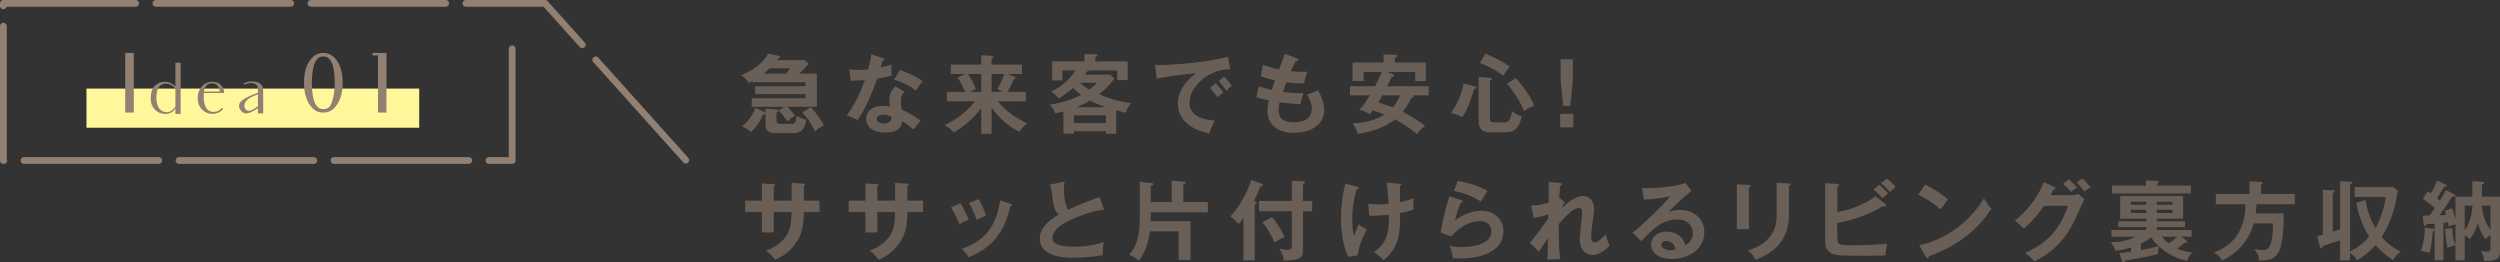 <?xml version="1.0" encoding="UTF-8"?>
<svg xmlns="http://www.w3.org/2000/svg" id="_レイヤー_2" data-name="レイヤー_2" viewBox="0 0 1854.71 194.57">
  <rect x="0" y="0" width="1854.71" height="194.57" fill="#333333" stroke="none"/>
  <defs>
    <style>
      .cls-1 {
        fill: #6a5f57;
      }

      .cls-2 {
        fill: #fff799;
      }

      .cls-3 {
        fill: none;
        stroke: #928173;
        stroke-dasharray: 100 15;
        stroke-linecap: round;
        stroke-linejoin: round;
        stroke-width: 5px;
      }

      .cls-4 {
        fill: #928173;
      }
    </style>
  </defs>
  <g id="_文字" data-name="文字">
    <g>
      <g>
        <path class="cls-1" d="M606.01,54.65v24.51h-21.95c2.56,2.5,4.29,4.67,5.76,6.59-2.43,1.54-3.33,2.24-5.69,4.35-2.37-3.58-3.9-5.5-6.46-8.06l4.42-2.88h-24.44v-6.33h39.93v-3.01h-37.3v-5.82h37.3v-3.01h-39.35v-.77c-.96.51-1.6.83-2.75,1.41-1.41-2.88-3.58-4.54-5.89-5.76,4.74-1.98,14.53-6.08,20.28-16.06l7.81,1.6c.32.06.96.19.96.9,0,.77-.77.96-1.6,1.15-.26.38-.7.9-.96,1.15h20.41l3.52,2.5c-2.05,2.62-3.2,3.78-6.91,7.55h12.93ZM567.93,80.57l7.87.64c.51.06,1.6.13,1.6,1.02,0,.64-.77,1.02-1.34,1.34v6.08c0,1.66.9,2.24,2.56,2.24h8.96c1.73,0,2.82-.83,3.33-5.89,1.79.9,3.97,1.98,7.17,2.88-.51,3.26-1.22,5.89-3.14,7.74-1.98,1.86-4.86,2.11-5.69,2.11h-13.63c-1.98,0-3.71-.06-5.5-1.22-1.73-1.15-2.18-3.46-2.18-4.22v-8.89c-.32.32-.77.51-1.79.58-1.86,4.09-4.54,8.83-8.96,13.05-2.88-2.75-4.86-3.45-6.65-4.1,3.2-2.88,7.55-7.42,9.85-13.95l6.46,3.01c.51.26.83.45,1.09.7v-3.13ZM583.1,54.65c.58-.64,2.43-3.07,3.07-3.97h-15.17c-.9.96-2.05,1.98-4.48,3.97h16.57ZM601.59,79.61c2.94,3.01,8.25,9.92,9.53,13.31-3.01,1.73-4.35,2.56-6.53,4.61-2.18-5.18-5.44-10.05-9.53-14.14l6.53-3.78Z"></path>
        <path class="cls-1" d="M630.07,51.39c1.86.26,3.71.51,6.91.51,1.66,0,3.39-.06,7.04-.38,1.41-5.25,1.92-8.45,2.43-11.13l8.57,2.69c.83.26,1.15.51,1.15.96,0,.7-.9.77-1.28.77-.26.83-1.34,4.54-1.54,5.31,4.03-.9,5.95-1.6,8-2.3-.13,2.24-.06,5.82.19,8.19-1.6.45-4.99,1.41-10.75,2.3-1.73,5.05-7.87,21.44-14.53,30.78-1.73-.9-4.35-2.18-8.06-3.33,8.19-11.33,12.16-22.65,13.37-26.3-2.24.19-7.23.26-10.49.38l-1.02-8.45ZM670.96,68.09c-2.05,2.43-2.62,4.1-2.62,6.46,0,2.62.45,5.44.7,6.78,3.9,1.73,9.98,5.06,13.82,8.19-2.11,2.3-4.54,5.82-4.99,6.53-5.44-4.22-6.53-4.99-8.57-6.08-.96,8.25-9.21,8.38-12.41,8.38-8.96,0-14.33-4.03-14.33-10.11,0-4.1,2.88-9.66,12.29-9.66,2.24,0,4.29.32,5.44.51-.38-3.01-.45-4.61-.45-5.57,0-4.86,3.2-8.51,4.48-9.41l6.65,3.97ZM655.34,85.05c-2.05,0-4.93.96-4.93,3.26,0,2.88,3.97,3.26,5.63,3.26,4.86,0,5.25-2.69,5.37-4.99-2.94-1.54-5.69-1.54-6.08-1.54ZM667.63,52.03c9.92,3.26,13.57,5.76,16.7,8.25-1.28,1.73-3.26,4.42-4.86,7.04-4.67-4.03-11.07-6.72-16.25-8.25l4.41-7.04Z"></path>
        <path class="cls-1" d="M735.65,99.25h-7.68v-18.94c-5.76,7.17-12.48,13.57-20.48,17.98-1.47-1.85-4.1-4.29-6.78-5.44,3.97-1.86,13.37-6.27,22.72-17.72h-20.99v-6.98h13.69c-.32-.7-3.01-6.91-5.7-10.49l5.12-2.75h-10.17v-6.97h22.59v-6.97l7.93.51c.51.06,1.09.19,1.09.83,0,.19-.13.38-.38.58-.32.32-.58.51-.96.7v4.35h22.52v6.97h-10.3l4.86,2.11c.32.13.7.38.7.83,0,.7-.58.77-1.41.96-1.02,3.01-3.46,7.49-4.54,9.34h13.57v6.98h-20.73c5.37,7.23,15.68,13.82,21.88,16.44-3.01,2.05-3.77,3.2-5.95,6.14-7.17-3.39-14.78-9.53-20.6-17.79v19.32ZM727.97,68.15v-13.24h-9.98c1.34,1.73,4.35,6.46,6.02,11.07-2.37,1.02-3.84,1.92-4.29,2.18h8.25ZM735.65,54.91v13.24h8.38c-.96-.51-2.56-1.47-4.03-2.11,2.37-3.97,4.48-9.21,5.12-11.13h-9.47Z"></path>
        <path class="cls-1" d="M828.05,99.19h-7.55v-1.85h-23.8v1.85h-7.74v-16.51c-1.73.45-3.33.83-6.01,1.41-.9-2.56-2.37-4.48-4.09-6.46,6.21-.83,15.29-2.94,23.29-7.29-3.52-2.5-5.25-4.22-6.08-5.06-3.39,3.14-6.46,5.31-10.81,7.87-1.79-2.69-4.16-4.29-5.63-5.18,5.18-2.3,12.29-6.65,18.3-15.68h-9.79v7.36h-7.61v-14.08h24v-5.44l8.45.19c.58,0,1.28.06,1.28.77,0,.64-.77.9-1.66,1.22v3.26h24v13.82h-7.74v-7.1h-20.41c-.58.38-1.22.51-1.98.64-.64,1.15-1.02,1.73-1.54,2.43h18.68l3.07,2.75c-1.28,2.05-3.9,5.95-11.26,11.77,7.61,3.39,13.95,5.31,23.68,6.59-1.34,1.66-2.94,4.03-3.9,7.17-2.05-.45-4.09-.96-7.1-1.79v17.34ZM820.5,91.32v-5.76h-23.8v5.76h23.8ZM820.31,79.54c-5.44-1.86-8.45-3.33-11.58-5.05-1.86,1.15-4.74,2.88-9.98,5.05h21.56ZM801.24,61.43c1.79,1.66,3.65,3.14,6.91,5.06,3.33-2.37,4.42-3.65,5.69-5.06h-12.61Z"></path>
        <path class="cls-1" d="M912.65,51.32c-16-.06-30.2,13.05-30.2,24.76,0,7.49,5.25,12.35,18.81,13.37-2.5,4.67-3.46,7.68-4.03,9.66-9.73-2.18-23.36-7.74-23.36-22.27,0-8.57,4.86-15.93,13.44-22.52-4.1.26-22.97,2.43-29.18,4.03l-1.22-10.3c1.22.13,2.43.19,4.16.19,4.35,0,31.03-1.09,49.91-6.08l1.66,9.15ZM901.96,61.63c.9,1.02,4.09,4.73,5.57,6.91-1.6,1.15-3.9,3.33-4.29,3.71-2.18-3.2-3.26-4.67-5.44-7.1l4.16-3.52ZM908.1,56.89c1.79,1.54,4.54,4.93,5.82,6.78-1.41.96-2.94,2.43-4.16,3.65-1.98-3.01-3.2-4.54-5.63-7.23l3.97-3.2Z"></path>
        <path class="cls-1" d="M962.11,43.33c.58.19,1.15.51,1.15,1.09,0,.83-1.15.9-1.92.96q-1.28,2.24-3.84,7.42c4.35.45,7.87.51,8.96.51,1.47,0,2.43-.06,3.39-.13-1.15,2.69-2.05,6.72-2.37,8.7-2.5,0-6.46.06-13.05-.77-1.09,2.75-2.37,6.21-2.69,7.1,3.26.51,8.13.96,15.29.96-1.15,3.39-2.11,7.29-2.3,8.13-6.85-.32-11.9-.96-15.36-1.41-.51,1.86-.77,3.78-.77,5.76,0,7.04,4.67,9.09,11.26,9.09,2.5,0,13.37,0,13.37-10.24,0-4.48-3.26-10.05-3.52-10.49,3.65-.83,5.76-1.79,8.13-3.07,1.6,2.82,4.54,8.77,4.54,14.4,0,14.08-14.52,17.21-22.52,17.21-14.27,0-19.52-8.13-19.52-16.12,0-3.97.83-7.29,1.02-7.93-5.18-1.15-5.82-1.28-9.34-2.43l1.92-8.06c3.07,1.09,6.14,1.98,9.6,2.75.32-1.15.96-3.26,2.3-7.1-2.11-.45-5.76-1.41-10.49-3.14l1.66-8.45c1.79.64,6.46,2.37,11.9,3.45.64-1.85,3.77-9.92,4.35-11.58l8.83,3.39Z"></path>
        <path class="cls-1" d="M1001.53,70.71v-6.72h18.62c1.79-3.46,3.52-6.91,4.93-10.56h-13.44v6.72h-8.19v-13.76h22.97v-6.01l8.64.32c.38,0,1.47.06,1.47.9s-1.02,1.09-1.79,1.15v3.65h23.04v13.76h-7.81v-6.72h-20.6l3.84,1.6c.38.13,1.22.51,1.22,1.15,0,.7-1.09.96-1.92.9-.51,1.02-2.5,5.31-3.33,6.91h30.78v6.72h-11.71c.19.19.51.51.51.9,0,.64-.77.83-1.79,1.02-2.88,5.95-4.42,7.93-6.27,10.3,3.26,1.66,9.79,5.18,16.64,10.49-2.94,1.92-4.03,3.14-6.01,6.02-4.35-3.46-9.92-7.55-16.32-10.94-10.24,8.13-22.59,10.05-27.9,10.75-.38-1.98-.96-3.71-3.65-7.81,11.13-.19,19.07-3.46,23.74-6.53-3.2-1.28-5.57-2.11-8.83-3.01-.7,1.02-.96,1.34-2.05,2.82-2.88-2.05-6.97-3.07-7.87-3.26,1.47-1.53,3.71-3.97,7.87-10.75h-14.78ZM1025.59,70.71c-.64,1.15-1.54,2.62-3.2,5.25,3.01.9,3.84,1.15,10.88,3.71,2.3-2.56,4.16-5.63,5.57-8.96h-13.25Z"></path>
        <path class="cls-1" d="M1094.06,64.06c.64.19,1.22.45,1.22.96,0,.64-.77.83-1.73,1.09-1.6,5.5-4.35,15.04-8.77,20.8-2.37-1.53-4.03-2.05-8.38-3.01,4.8-6.53,7.87-14.01,9.47-21.95l8.19,2.11ZM1105.32,57.66c.45,0,1.47.06,1.47,1.02,0,.77-1.02.96-1.47,1.02v28.03c0,1.92.26,3.07,3.46,3.07h6.78c2.62,0,4.86,0,6.21-8.38,2.11,1.79,4.35,3.07,7.17,3.78-2.5,11.96-8.51,11.96-12.35,11.96h-11.2c-4.61,0-8.38-1.98-8.38-7.74v-33.34l8.32.58ZM1102,39.87c8,3.07,15.74,7.74,17.98,9.47-1.47,1.85-3.39,4.61-4.61,6.85-5.44-3.77-9.47-6.4-17.34-9.53l3.97-6.78ZM1124.58,58.04c1.98,1.98,9.73,10.81,13.63,20.28-2.11,1.02-5.82,2.75-7.74,3.9-3.01-8.32-8.38-15.1-12.35-20.16l6.46-4.03Z"></path>
        <path class="cls-1" d="M1167.2,84.41v10.05h-9.73v-10.05h9.73ZM1166.88,44.03v15.61l-1.92,18.88h-5.18l-1.98-18.88v-15.61h9.09Z"></path>
        <path class="cls-1" d="M587.26,135.71l9.09.51c.58.06,1.02.19,1.02.64,0,.7-.7,1.02-1.02,1.15v10.88h11.65v8.45h-11.65c0,13.44-3.26,18.68-4.86,21.37-3.84,6.34-9.66,11.26-16.57,14.01-1.6-2.62-3.71-4.67-6.65-6.78,10.69-3.71,15.04-10.43,16.38-13.18,2.24-4.61,2.5-9.79,2.62-15.42h-13.25v15.1h-8.77v-15.1h-12.41v-8.45h12.41v-12.8l8.45.51c.58.06,1.34.06,1.34.77,0,.45-.45.7-1.02,1.02v10.49h13.25v-13.18Z"></path>
        <path class="cls-1" d="M664.05,135.71l9.09.51c.58.06,1.02.19,1.02.64,0,.7-.7,1.02-1.02,1.15v10.88h11.65v8.45h-11.65c0,13.44-3.26,18.68-4.86,21.37-3.84,6.34-9.66,11.26-16.57,14.01-1.6-2.62-3.71-4.67-6.65-6.78,10.69-3.71,15.04-10.43,16.38-13.18,2.24-4.61,2.5-9.79,2.62-15.42h-13.25v15.1h-8.77v-15.1h-12.41v-8.45h12.41v-12.8l8.45.51c.58.06,1.34.06,1.34.77,0,.45-.45.7-1.02,1.02v10.49h13.25v-13.18Z"></path>
        <path class="cls-1" d="M712.62,150.81c2.3,3.77,4.54,8.51,6.01,12.16-1.66.58-4.48,1.73-6.91,3.33-1.92-4.93-3.65-8.13-6.14-12.54l7.04-2.94ZM749.73,151.19c.64.19,1.15.32,1.15.83,0,.64-.83.83-1.22.9-4.93,20.03-13.31,30.59-31.03,37.94-2.24-3.58-3.77-4.99-5.12-6.14,13.31-5.06,25.15-12.73,28.41-35.96l7.81,2.43ZM725.99,147.74c1.86,3.07,3.84,6.78,5.5,12.41-1.34.51-4.61,1.6-6.91,2.82-1.41-3.9-3.52-8.64-5.69-12.35l7.1-2.88Z"></path>
        <path class="cls-1" d="M819.09,155.61c-5.05.51-9.73,1.09-22.91,6.66-3.14,1.34-15.36,6.53-15.36,14.27,0,4.67,5.05,6.46,16.64,6.46,9.79,0,16-1.66,21.5-3.39-.64,2.37-.96,4.22-.83,9.66-7.93,1.54-17.08,1.92-21.31,1.92-11.26,0-15.68-1.79-18.62-3.33-3.97-2.11-6.78-5.95-6.78-10.75,0-7.68,5.82-13.18,13.89-17.85-3.39-3.52-3.9-7.74-4.93-16-.19-1.73-.45-3.46-1.47-6.27l10.81-2.3c-.26,3.07-.38,4.54-.38,6.53,0,6.65,1.41,11.71,3.07,14.4,8.83-4.09,11.9-5.25,23.29-9.53l3.39,9.53Z"></path>
        <path class="cls-1" d="M896.07,149.91v7.61h-42.36c0,2.5,0,4.22-.06,6.53h29.56v28.86h-8.77v-21.31h-21.31c-1.28,10.56-5.25,18.04-8.25,21.88-1.86-1.85-3.71-3.26-7.17-4.48,7.87-9.09,7.87-20.09,7.87-29.63v-24.51l8.57.9c.64.06,1.54.19,1.54.83,0,.83-1.02,1.09-1.98,1.28v12.03h15.55v-16l8.25.77c1.22.13,2.05.19,2.05.83,0,.7-.83,1.15-1.66,1.41v12.99h18.17Z"></path>
        <path class="cls-1" d="M930.82,193.17h-8.32v-31.55c-2.11,2.94-3.01,3.84-3.77,4.67-1.15-1.73-3.52-4.1-5.95-5.76,10.88-11.45,15.55-26.81,15.61-27.07l7.42,2.75c.64.26,1.22.45,1.22.9,0,.77-1.15.9-1.73.9-2.05,4.93-3.2,7.49-5.12,11.2,1.6.38,2.11.7,2.11,1.34,0,.51-.38.9-1.47,1.15v41.46ZM973.5,149.08v7.68h-6.85v28.79c0,5.25-1.34,7.61-14.08,7.74-.38-2.69-1.47-5.95-3.52-8.77,1.47.32,3.65.77,5.89.77,3.33,0,3.46-.9,3.46-3.07v-25.47h-24.38v-7.68h24.38v-14.97l8.38.32c1.09.06,1.47.26,1.47.7,0,.58-.45.96-1.6,1.47v12.48h6.85ZM943.81,161.11c4.99,6.01,8,11.84,9.15,14.72-2.3,1.02-4.99,2.43-7.49,4.03-1.86-5.05-6.97-12.93-8.96-15.1l7.29-3.65Z"></path>
        <path class="cls-1" d="M1007.03,138.65c.7.19.96.26.96.7,0,.83-1.09,1.02-1.41,1.09-2.5,7.36-3.39,15.1-3.39,22.91,0,2.88.19,7.81,1.34,11.9,1.15-3.78,2.75-7.1,3.58-8.77,2.43,1.86,3.65,2.69,5.95,3.9-3.39,5.5-6.21,13.69-6.85,19l-6.97,1.22c-4.8-9.79-5.37-23.1-5.37-28.67,0-1.28,0-14.27,3.26-25.59l8.89,2.3ZM1037.88,136.28c1.28.13,1.73.19,1.73.77,0,.64-.64.83-1.02.9,0,4.03.06,12.03.06,12.03,3.78-.83,6.02-1.34,9.92-2.94-.06,4.41-.06,5.31.19,8.38-4.03,1.54-8.64,2.37-10.05,2.62.06,11.9.13,25.4-12.41,35.07-2.24-3.14-5.89-5.25-7.04-5.95,10.81-7.55,11.2-16.57,11.2-27.83-4.73.45-9.92.77-14.65.64l-.77-8.77c2.11.26,4.48.45,7.93.45s5.82-.19,7.29-.38c-.32-4.93-.83-11.01-1.54-15.81l9.15.83Z"></path>
        <path class="cls-1" d="M1084.08,148.44c.45.13,1.09.38,1.09.96,0,.83-.9.9-1.34.9-1.66,3.33-3.58,9.02-4.41,13.37,6.72-5.7,14.85-7.29,19.77-7.29,10.69,0,16.19,7.49,16.19,15.29,0,12.48-12.35,20.09-32.7,20.09-1.98,0-3.58-.06-4.8-.13-.32-2.94-.96-6.27-2.5-9.09,1.98.32,4.54.77,8.83.77,4.03,0,22.2-.58,22.2-11.58,0-3.39-1.92-7.68-8.45-7.68-11.07,0-18.94,8.77-21.31,11.39l-7.81-2.82c1.79-11.26,3.39-17.4,6.46-26.94l8.77,2.75ZM1081.52,134.3c4.54.7,13.89,2.62,22.01,7.36-1.98,2.82-3.14,4.73-4.86,7.93-6.01-4.16-14.46-6.85-20.03-8l2.88-7.29Z"></path>
        <path class="cls-1" d="M1156.96,146.84l3.84,3.07c-.45.77-1.41,2.43-1.79,4.29,8.32-8.57,14.52-8.83,15.42-8.83,4.67,0,8.13,3.84,8.13,9.09,0,2.43-.19,3.9-1.47,13.18-.38,2.82-.64,6.53-.64,8.64,0,.58,0,3.52,2.3,3.52.96,0,3.97-.45,8.38-5.89,1.15,3.9,1.28,4.35,3.07,8.38-4.61,4.86-9.79,6.85-12.54,6.85-4.03,0-9.66-2.62-9.66-11.71,0-3.2,1.79-17.28,1.79-20.16,0-.83-.06-2.94-2.56-2.94-4.22,0-10.43,6.85-14.85,11.9.06,12.54.06,16.19,1.02,25.91l-9.47.45c.26-2.69.32-4.03.45-16-1.09,1.6-5.69,8.77-6.78,10.17l-6.59-6.72c2.24-2.56,7.81-9.34,13.63-17.98l.06-2.94c-.9.26-5.25,1.73-10.88,2.5l-1.86-9.09c1.86-.06,6.27-.19,12.93-2.11.06-2.88.19-12.54,0-15.42l8.13.7c1.15.13,1.79.38,1.79.96,0,.77-.7.9-1.41,1.09-.26,2.69-.45,5.95-.64,9.21l.19-.13Z"></path>
        <path class="cls-1" d="M1254.87,141.59c-3.9,2.94-14.53,12.93-16.96,15.55,1.66-.51,4.35-1.41,8.38-1.41,9.47,0,18.11,5.57,18.11,16.57,0,13.95-13.57,19.84-24,19.84-9.85,0-15.55-4.67-15.55-10.75,0-5.5,4.99-9.6,11.65-9.6,4.86,0,12.16,2.56,13.63,10.11,5.7-2.62,5.7-7.61,5.7-8.89,0-3.71-2.18-10.17-11.52-10.17-11.2,0-17.66,6.72-26.68,16.06l-6.53-6.4c6.85-4.73,24.25-21.95,27.9-26.75-5.57,1.22-15.29,2.11-19.39,2.43l-1.41-8.57c4.8.19,22.46-.19,32.25-3.9l4.42,5.89ZM1236.06,178.77c-2.37,0-3.52,1.41-3.52,2.88,0,2.56,3.52,3.97,6.65,3.97,1.66,0,3.07-.32,3.84-.51-.58-3.97-3.26-6.33-6.97-6.33Z"></path>
        <path class="cls-1" d="M1297.49,137.18c.77.06,1.28.06,1.28.64,0,.64-.77.96-1.28,1.22v30.97h-8.96v-33.21l8.96.38ZM1327.18,136.03c.96.06,1.28.26,1.28.58,0,.83-.83,1.09-1.28,1.28v20.73c0,21.37-12.48,29.11-24.83,34.3-1.09-2.69-2.94-5.06-5.63-6.97,20.92-6.85,21.37-20.22,21.37-27.26v-23.1l9.09.45Z"></path>
        <path class="cls-1" d="M1363.01,175.76c0,5.95.96,6.21,11.9,6.21,2.05,0,14.72,0,25.15-1.22-.83,3.2-.96,4.42-1.22,8.7-1.73.13-3.33.26-13.18.26-23.36,0-25.85,0-29.31-3.65-1.47-1.54-2.3-3.58-2.3-8.45v-41.66l9.28.51c.58,0,1.22.19,1.22.77,0,.64-.64.9-1.54,1.28v18.88c10.62-1.73,23.1-7.23,28.47-11.77l7.36,5.95c.32.26.51.51.51.77,0,.51-.51.77-1.47.77-.26,0-.64-.06-1.09-.13-13.69,8.45-28.03,11.52-33.79,12.35v10.43ZM1394.17,137.11c1.79,1.41,5.05,4.54,6.59,6.33-1.22.9-3.65,3.14-4.09,3.58-.96-1.02-3.84-4.1-6.72-6.34l4.22-3.58ZM1399.74,132.38c1.66,1.22,5.18,4.48,6.59,6.21-1.41,1.22-3.46,3.01-4.22,3.78-3.14-3.46-4.41-4.67-6.65-6.4l4.29-3.58Z"></path>
        <path class="cls-1" d="M1428.35,136.99c9.41,4.74,13.76,8.32,16.76,11.01-1.34,1.54-2.3,2.82-5.31,7.42-7.55-6.59-13.76-9.53-16.83-10.88l5.37-7.55ZM1423.8,181.97c15.36-3.26,34.94-13.44,48.05-34.75,2.3,3.65,3.07,4.86,5.57,7.49-4.16,6.4-16.19,24.51-46.39,35.39-.13.64-.19,1.41-1.09,1.41-.45,0-.83-.51-1.15-1.09l-4.99-8.45Z"></path>
        <path class="cls-1" d="M1537.39,144.79c2.11,0,3.26-.45,4.41-.96l4.61,4.03c-1.09,1.86-4.48,9.41-6.59,14.14-9.98,22.2-25.72,29.56-30.65,31.87-1.15-1.47-2.37-2.88-6.85-6.27,22.84-9.47,28.92-26.55,31.93-34.94h-17.79c-4.29,6.27-8.64,11.26-15.04,17.02-2.88-3.01-3.77-3.97-6.65-5.89,6.78-5.57,16.57-15.29,21.44-28.79l7.87,3.77c.32.13.9.38.9.96,0,.64-1.15.83-1.54.83-.77,1.53-1.28,2.5-2.18,4.22h16.12ZM1534.89,133.08c.9.77,4.16,3.65,6.08,6.02-.7.45-2.82,1.6-4.67,3.2-2.56-3.01-4.1-4.41-5.89-5.89l4.48-3.33ZM1544.87,132.38c2.11,1.85,4.86,5.05,6.14,6.59-.32.19-3.13,2.11-4.73,3.13-.51-.77-2.94-4.29-5.63-6.59l4.22-3.13Z"></path>
        <path class="cls-1" d="M1621.92,178.39c.38.32.77.7.77,1.02,0,.45-.45.7-.96.7-.32,0-.77,0-1.09-.06-2.24,2.3-4.93,4.03-5.44,4.35,4.22,2.11,8.96,2.62,11.13,2.88-1.86,2.05-2.82,3.46-3.78,6.33-5.44-1.34-12.73-3.52-20.73-10.75-.9,2.11-.9,3.78-.77,5.63-7.42,1.86-16.57,3.58-24.25,4.74-.13.45-.45,1.34-1.34,1.34-.77,0-1.09-.7-1.22-1.15l-1.86-5.63c1.47-.13,2.69-.26,8.57-1.15v-3.07c-2.37.77-6.59,1.98-11.39,2.5-1.15-2.75-1.73-3.58-3.58-6.4,4.73-.06,10.94-.38,18.56-4.09h-18.11v-4.99h25.85v-2.11h-20.73v-4.35h20.73v-1.92h-19.32v-16.76h46.65v16.76h-19.52v1.92h20.92v4.35h-20.92v2.11h25.79v4.99h-7.55l3.58,2.82ZM1625.37,137.75v5.76h-58.48v-5.76h25.21v-3.84l8,.26c.45,0,1.47.06,1.47.7,0,.58-.77.96-1.28,1.22v1.66h25.08ZM1592.29,149.66h-11.45v2.24h11.45v-2.24ZM1592.29,155.67h-11.45v2.3h11.45v-2.3ZM1588.32,185.49c3.07-.51,8.64-1.6,13.25-2.75-3.14-2.88-4.67-5.18-5.63-6.66-1.28.96-3.71,2.69-7.61,4.61v4.8ZM1600.1,151.9h11.71v-2.24h-11.71v2.24ZM1600.1,157.97h11.71v-2.3h-11.71v2.3ZM1603.81,175.57c1.47,1.86,2.88,3.26,5.18,5.06,1.98-1.28,4.35-3.14,6.33-5.06h-11.52Z"></path>
        <path class="cls-1" d="M1702.42,143.9v7.61h-28.41c0,1.09-.06,3.01-.51,6.85h20.73c0,32.19-5.37,34.94-18.11,34.87-.64-4.74-2.56-7.04-3.84-8.51,1.15.19,4.16.77,6.34.77,3.01,0,7.68,0,7.68-19.77h-14.27c-1.66,5.82-6.53,19.26-23.23,27.51-1.34-2.11-4.03-4.99-6.59-5.89,23.16-8,23.55-29.5,23.68-35.83h-22.01v-7.61h24.96v-9.41l8.51.51c.38,0,1.28.13,1.28.83,0,.58-.7.9-1.28,1.15v6.91h25.08Z"></path>
        <path class="cls-1" d="M1736.08,134.55l7.42.26c.45,0,1.47.32,1.47.9s-.38.77-1.47,1.28v49.53c7.1-3.46,11.45-7.87,14.2-10.94-2.5-3.9-7.17-12.09-9.66-25.02l6.85-2.11c1.22,6.59,3.07,13.37,7.42,20.8,3.14-5.5,6.59-14.08,7.55-23.16h-23.1v-7.29h28.67l3.46,2.69c-1.28,8.19-3.78,21.76-12.03,34.3,4.03,4.93,9.15,8.26,14.01,10.94-1.34,1.22-4.09,3.65-5.44,6.21-3.52-2.18-8-5.31-13.12-11.13-5.31,6.14-10.56,9.47-13.69,11.26-1.09-1.92-2.43-3.71-5.12-5.31v5.44h-7.42v-14.91c-3.52,1.22-9.28,2.88-12.73,4.16-.45,1.22-.7,1.66-1.28,1.66-.77,0-.96-.9-1.09-1.34l-1.86-7.55c.58-.13.9-.26,4.16-1.15v-33.27l7.36.32c.64,0,1.47.13,1.47.9,0,.45-.7.83-1.47,1.28v28.6c1.28-.38,4.74-1.41,5.44-1.66v-35.64Z"></path>
        <path class="cls-1" d="M1804.99,169.75c1.02.19,1.15.51,1.15.9,0,.58-.38.83-1.41,1.02-.45,7.68-1.22,11.97-2.24,16-2.18-.9-4.86-1.28-6.4-1.34,1.73-5.31,2.82-10.49,2.88-17.66l6.01,1.09ZM1820.61,144.15c.32.19,1.02.51,1.02,1.09,0,.83-1.73.7-2.5.64-2.75,4.8-7.55,11.58-9.21,13.82,2.11-.06,2.56-.06,4.8-.19-.32-1.15-.58-1.98-1.02-3.2l5.37-1.79c.38.9,1.15,2.62,2.62,8.06v-16.64h12.54v-11.45l7.23.32c.51,0,1.41.19,1.41.83s-.45.9-1.6,1.47v8.83h13.44v39.74c0,5.18-.96,7.93-9.53,7.93-.9,0-1.54,0-2.24-.06-.19-2.94-.96-5.12-2.37-7.36.96.19,2.24.51,3.71.51,3.39,0,3.39-1.02,3.39-2.69v-9.98c-2.56,2.11-3.2,2.88-3.65,3.46-2.75-3.65-3.2-4.86-5.89-11.65-1.66,5.06-2.75,7.74-5.82,11.58-1.28-1.22-2.18-1.92-3.77-2.82v18.56h-6.85v-26.81c-.45.06-2.56.58-5.12,1.6-.06-.96-.06-1.28-.45-3.01l-3.39.32v27.84h-6.53v-27.19c-.64.06-5.82.45-6.08.45-.19.58-.51,1.34-1.28,1.34-.58,0-.7-.51-.77-1.22l-.64-6.59c1.22,0,2.18.06,4.86.06.77-.9,1.98-2.43,4.1-5.5-1.6-1.47-5.18-4.54-8.89-7.04l3.65-5.37c1.02.7,1.54,1.02,2.24,1.53,1.92-3.2,3.01-5.57,4.8-9.66l6.02,2.94c.38.19.96.45.96.96,0,.9-1.6.77-1.98.77-1.73,2.88-4.99,8.32-5.18,8.57.45.38.83.7,2.05,1.73,1.92-3.01,3.46-5.76,4.61-7.87l5.95,3.13ZM1819.26,169.24c.06,2.3.51,8.83,2.37,12.8-2.05.38-4.03.9-5.82,1.86-1.28-5.38-1.6-8.19-1.66-14.14l5.12-.51ZM1828.54,170.9c3.07-4.54,5.25-9.73,5.76-18.3h-5.76v18.3ZM1841.21,152.6c.38,4.54,1.79,11.84,6.46,18.11v-18.11h-6.46Z"></path>
      </g>
      <g>
        <rect class="cls-2" x="64.16" y="65.72" width="246.85" height="29.04"></rect>
        <g>
          <path class="cls-4" d="M99.29,39.27v44.24h-6.39v-44.24h6.39Z"></path>
          <path class="cls-4" d="M134,46.52v37.98h-3.87v-4.06c-.8,1.35-1.84,2.33-3.07,3.01-1.23.68-2.64,1.04-4.3,1.04-3.32,0-6.02-1.17-8.11-3.44-2.09-2.34-2.83-4.85-2.83-8.36s.74-6.51,2.77-8.73c2.03-2.21,4.61-3.32,7.8-3.32,1.35,0,2.64.25,3.93.8,1.29.55,2.58,1.41,3.81,2.58v-17.51h.55c.06.06.06,0,.06,0h3.26ZM130.13,65.57c-1.11-1.17-2.27-2.03-3.5-2.64-1.17-.55-2.34-.86-3.56-.86-2.15,0-3.87.86-5.16,2.58-1.29,1.72-1.9,4.24-1.9,7.5,0,3.56.68,6.33,2.09,8.23,1.35,1.9,3.2,2.83,5.53,2.83,1.47,0,2.83-.43,3.93-1.35,1.17-.86,2.27-1.84,2.58-2.83v-13.46Z"></path>
          <path class="cls-4" d="M165.58,80.75c-.61.86-1.41,1.6-2.4,2.21-1.66.98-3.56,1.54-5.53,1.54s-3.63-.49-5.35-1.41c-1.66-.98-3.01-2.27-4.06-3.99s-1.6-3.81-1.6-6.27c0-3.5,1.04-6.39,3.07-8.73,2.03-2.27,4.61-3.44,7.68-3.44,2.89,0,5.16.86,6.7,2.64,1.6,1.72,2.21,3.56,2.21,5.71h-15.05c-.06,1.04-.12,1.84-.12,2.33,0,3.87.61,6.82,1.84,8.79,1.17,1.91,3.01,2.89,5.41,2.89,2.77,0,4.85-1.04,6.27-3.2l.92.92ZM151.32,67.9h11.74c0-1.23-1.04-6.08-5.84-6.08-3.32,0-5.22,2.03-5.9,6.08Z"></path>
          <path class="cls-4" d="M195.25,68.21v15.92h-3.87v-3.87c-1.84,1.29-3.5,2.27-4.98,2.89-1.47.68-2.83.98-3.99.98-2.76,0-5.04-3.32-5.04-5.22s.43-3.01,2.21-4.42c1.84-1.41,4.36-2.77,7.56-4.06l4.24-1.72v-1.11c0-1.54-.12-2.64-.31-3.32-.25-.68-.74-1.29-1.6-1.84-.8-.55-1.9-.8-3.26-.8-2.15,0-3.5.43-4.67,1.23q-.43-.43-.92-.86c1.47-.92,3.44-1.6,6.15-1.6,2.33,0,4.12.37,5.35,1.11,1.29.74,2.15,1.54,2.52,2.46.43.92.61,2.34.61,4.24ZM191.37,69.99l-3.01,1.17c-4.67,1.91-7.01,4.3-7.01,7.19,0,1.17.31,2.09.92,2.77.61.68,1.35,1.04,2.34,1.04.86,0,1.84-.31,2.95-.86,1.11-.55,2.4-1.41,3.81-2.52v-8.79Z"></path>
          <path class="cls-4" d="M254.22,61.39c0,6.51-1.35,11.92-3.99,15.92-2.83,4.3-6.02,6.21-10.39,6.21s-7.5-1.91-10.32-6.14c-2.64-4.06-3.99-9.4-3.99-15.98s1.35-11.98,3.99-15.98c2.83-4.24,6.02-6.14,10.32-6.14s7.56,1.9,10.39,6.14c2.64,4.06,3.99,9.4,3.99,15.98ZM245.68,77.06c.8-1.78,2.64-6.76,2.64-15.67s-1.54-14.07-2.95-16.28c-1.47-2.27-3.13-3.26-5.53-3.26s-3.99.98-5.47,3.26c-1.47,2.15-3.01,7.62-3.01,16.28s1.54,14.07,2.95,16.28c1.54,2.27,3.2,3.26,5.53,3.26,2.89,0,4.61-1.11,5.84-3.87Z"></path>
          <path class="cls-4" d="M286.71,39.27v44.24h-6.27v-42.4h-4.06v-1.84h10.32Z"></path>
        </g>
        <polyline class="cls-3" points="508.76 118.79 404.39 2.5 2.5 2.5 2.5 119.06 379.96 119.06 379.96 26.23"></polyline>
      </g>
    </g>
  </g>
</svg>
